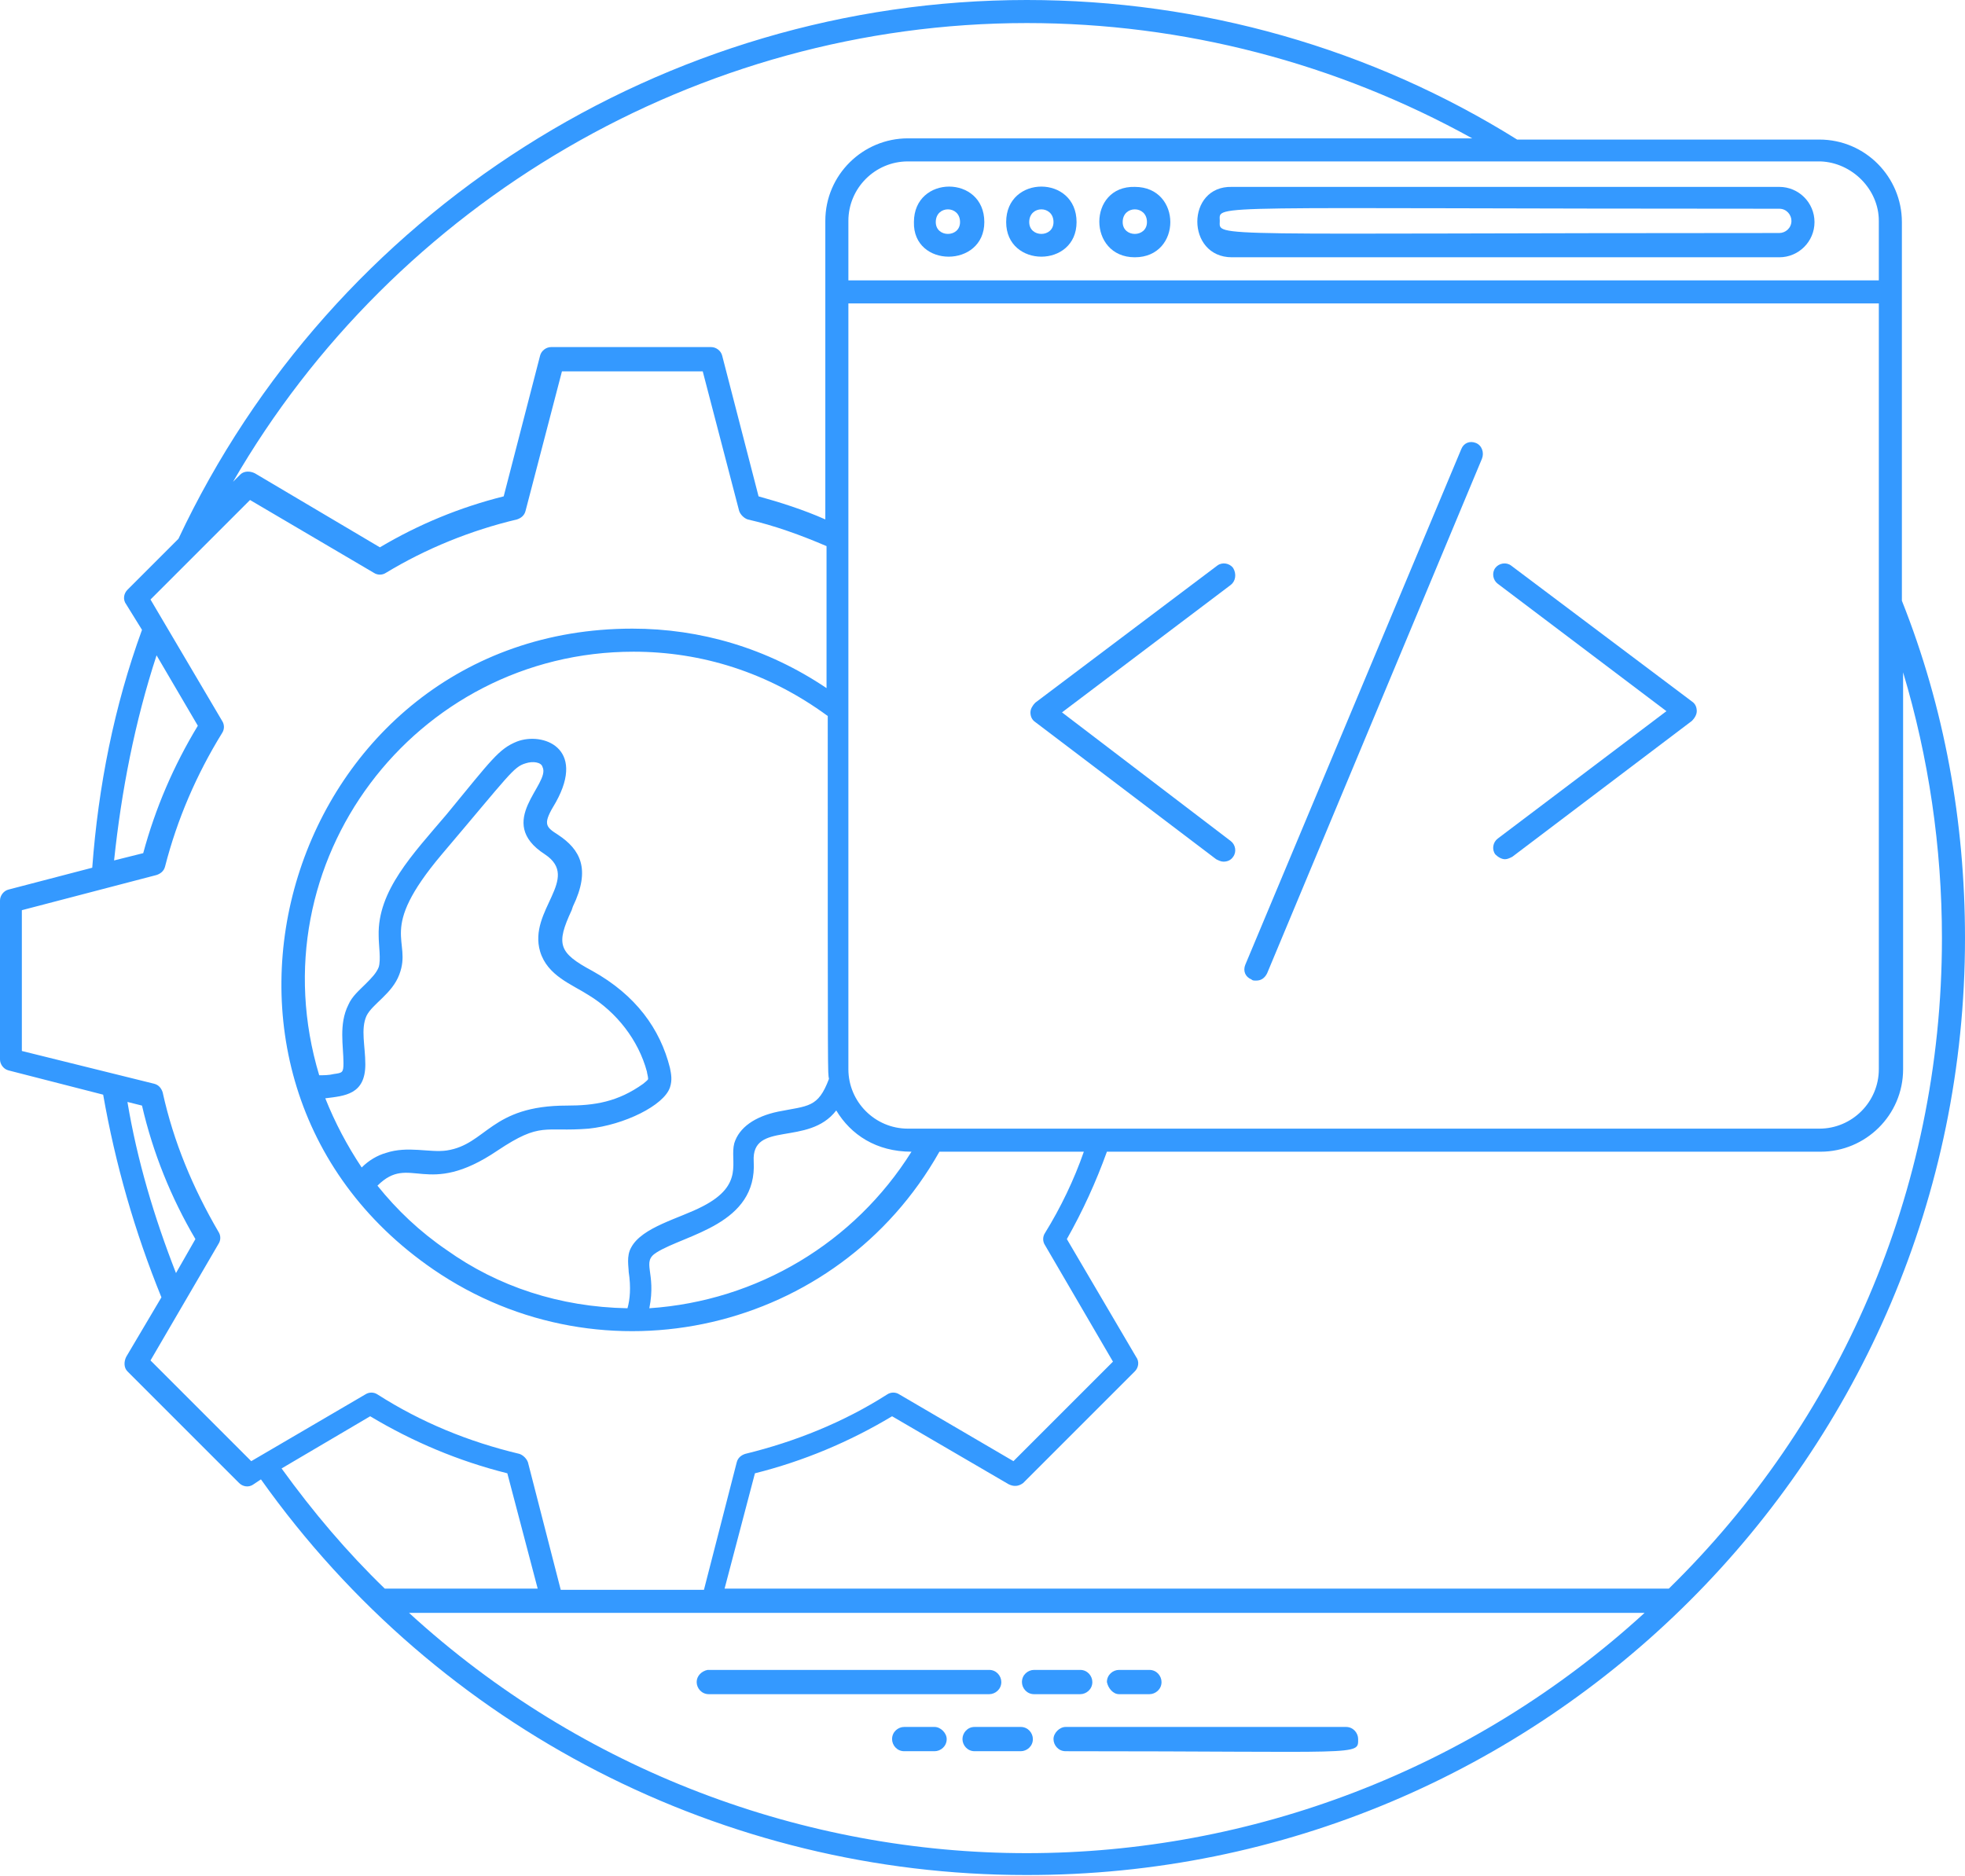 <?xml version="1.0" encoding="UTF-8" standalone="no"?><svg xmlns="http://www.w3.org/2000/svg" xmlns:xlink="http://www.w3.org/1999/xlink" fill="#3499ff" height="154.6" preserveAspectRatio="xMidYMid meet" version="1" viewBox="1.6 5.2 161.9 154.6" width="161.9" zoomAndPan="magnify"><g><g><g id="change1_5"><path d="M82.7,23.5c0-3.9-5.8-3.9-5.8,0C76.8,27.3,82.7,27.3,82.7,23.5z M80.7,23.5c0,1.3-2,1.3-2,0 C78.7,22.1,80.7,22.1,80.7,23.5z"/></g><g id="change1_7"><path d="M90.3,23.5c0-3.9-5.8-3.9-5.8,0C84.5,27.3,90.3,27.3,90.3,23.5z M88.4,23.5c0,1.3-2,1.3-2,0 C86.4,22.1,88.4,22.1,88.4,23.5z"/></g><g id="change1_11"><path d="M95.1,26.4c3.9,0,3.9-5.8,0-5.8C91.2,20.5,91.2,26.4,95.1,26.4z M96.1,23.5c0,1.3-2,1.3-2,0 C94.1,22.1,96.1,22.1,96.1,23.5z"/></g><g id="change1_8"><path d="M103.1,26.4h45.1c1.6,0,2.9-1.3,2.9-2.9c0-1.6-1.3-2.9-2.9-2.9h-45.1C99.3,20.5,99.3,26.4,103.1,26.4z M148.2,22.4 c0.6,0,1,0.5,1,1c0,0.6-0.5,1-1,1c-47.8,0-46.1,0.4-46.1-1C102.1,22,100.3,22.4,148.2,22.4z"/></g><g id="change1_9"><path d="M163.5,82.5c0-9.6-1.7-19-5.2-27.8V29.3v-5.8c0-3.7-3-6.8-6.8-6.8h-24.9C114.6,9.2,100.6,5.2,86.2,5.2 C56.4,5.2,29,22.6,16.3,49.6l-4.2,4.2c-0.3,0.3-0.4,0.8-0.1,1.2l1.3,2.1C11,63.4,9.7,70,9.2,76.7l-6.9,1.8 c-0.4,0.1-0.7,0.5-0.7,0.9v13.1c0,0.4,0.3,0.8,0.7,0.9l7.8,2c1,5.7,2.6,11.3,4.8,16.7L12,117c-0.2,0.4-0.2,0.9,0.1,1.2l9.2,9.2 c0.3,0.3,0.8,0.4,1.2,0.1l0.6-0.4c14.7,20.7,38.3,32.6,63,32.6h0h0h0h0C128.8,159.8,163.5,125.1,163.5,82.5z M161.6,82.5 c0,21-8.6,40-22.5,53.6H61.3l2.5-9.5c4-1,7.8-2.6,11.3-4.7l9.6,5.6c0.4,0.2,0.8,0.2,1.2-0.1l9.2-9.2c0.3-0.3,0.4-0.8,0.1-1.2 l-5.7-9.7c1.3-2.3,2.4-4.7,3.3-7.2h58.8c3.7,0,6.8-3,6.8-6.8V60.6C160.5,67.6,161.6,75,161.6,82.5z M86.2,157.9L86.2,157.9 L86.2,157.9c-18.2,0-36.6-6.7-50.9-19.8H47h13.1h77C122.9,151.1,104.6,157.9,86.2,157.9z M31.8,88.9c0.5-1,2.1-1.8,2.7-3.4 c1.1-2.9-1.9-3.5,3.5-9.9c5.6-6.6,5.9-7.2,6.9-7.5c0.6-0.2,1.3-0.1,1.4,0.3c0.7,1.4-4,4.5,0.2,7.2c3,2-1.4,4.6-0.4,8 c0.6,2,2.6,2.7,4,3.6c2.3,1.4,4.1,3.7,4.8,6.3c0,0.1,0.1,0.4,0.1,0.6c0,0.1-0.3,0.3-0.4,0.4c-2.1,1.5-4,1.8-6.3,1.8 c-6.3,0-6.6,3.2-9.9,3.7c-1.4,0.2-3.2-0.4-5,0.2c-0.7,0.2-1.4,0.6-2,1.2c-1.2-1.8-2.2-3.7-3-5.7c1.6-0.2,3.3-0.3,3.3-2.8 C31.7,91.4,31.3,90,31.8,88.9z M42.6,100c3.6-2.4,3.8-1.5,7.5-1.8c2.9-0.3,6.2-1.9,6.7-3.4c0.2-0.6,0.1-1.1,0-1.6 c-0.8-3.2-2.8-6-6.4-8c-2.8-1.5-3-2.2-1.7-5l0.1-0.3c1.5-3.1,0.6-4.7-1.2-5.9c-1.1-0.7-1.3-0.9-0.2-2.7c2.5-4.5-1.1-5.8-3.2-5 c-1.5,0.6-2.1,1.5-5.8,6c-2.8,3.3-5.7,6.3-5.6,10c0,0.8,0.2,2,0,2.6c-0.2,0.5-0.6,0.9-1.1,1.4c-0.5,0.5-1.1,1-1.4,1.7 c-0.8,1.6-0.4,3.4-0.4,4.8c0,0.8-0.1,0.8-0.8,0.9c-0.4,0.1-0.8,0.1-1.2,0.1c-5.3-17.6,7.9-34.9,25.9-34.9c5.6,0,11.1,1.7,16,5.3 c0,31.3,0,29.2,0.1,29.9c-0.9,2.4-1.7,2.2-4.2,2.7c-1.9,0.4-3.2,1.3-3.6,2.6c-0.4,1.5,0.9,3.4-2.6,5.2c-1.9,1-5,1.7-5.9,3.4 c-0.4,0.7-0.2,1.6-0.2,2c0.2,1.3,0.1,2.3-0.1,3c-5.6-0.1-10.7-1.8-14.9-4.8c-2.2-1.5-4.1-3.3-5.7-5.3 C35.4,100.2,36.7,104,42.6,100z M55.7,108.4c2.4-1.5,8.3-2.3,8-7.5c-0.2-3.4,4.5-1.2,6.8-4.2c1.2,2,3.3,3.4,6.2,3.4 C72,107.6,64,112.4,55.1,113C55.7,110,54.4,109.2,55.7,108.4z M76.4,98.2c-2.7,0-4.9-2.2-4.9-4.9V49.6c0,0,0,0,0-0.1V30.2h84.9 v63.1c0,2.7-2.2,4.9-4.9,4.9H76.4z M156.4,23.4v4.9H71.5v-4.9c0-2.7,2.2-4.9,4.9-4.9h75.2C154.2,18.6,156.4,20.8,156.4,23.4z M86.2,7.1c12.9,0,25.5,3.3,36.7,9.5H76.4c-3.7,0-6.8,3-6.8,6.8v5.8v18.8c-1.8-0.8-3.7-1.4-5.5-1.9l-3-11.6 c-0.1-0.4-0.5-0.7-0.9-0.7H47c-0.4,0-0.8,0.3-0.9,0.7l-3,11.6c-3.6,0.9-7,2.3-10.2,4.2l-10.3-6.1c-0.4-0.2-0.9-0.2-1.2,0.1 l-0.6,0.6C34.1,21.9,59.1,7.1,86.2,7.1z M14.5,59.2l3.4,5.8c-2,3.3-3.5,6.8-4.5,10.5l-2.4,0.6C11.6,70.4,12.7,64.7,14.5,59.2z M12.1,96l1.2,0.3c0.9,3.9,2.4,7.6,4.4,11l-1.6,2.8C14.3,105.5,12.9,100.8,12.1,96z M14,117.3l5.6-9.6c0.2-0.3,0.2-0.7,0-1 c-2.1-3.6-3.7-7.4-4.6-11.5c-0.1-0.3-0.3-0.6-0.7-0.7L3.4,91.8V80.2l11.1-2.9c0.3-0.1,0.6-0.3,0.7-0.7c1-3.9,2.6-7.6,4.7-11 c0.2-0.3,0.2-0.7,0-1l-5.9-10l8.2-8.2l10.2,6c0.3,0.2,0.7,0.2,1,0c3.3-2,7-3.5,10.8-4.4c0.3-0.1,0.6-0.3,0.7-0.7l3-11.5h11.6 l3,11.5c0.1,0.3,0.4,0.6,0.7,0.7c2.2,0.5,4.4,1.3,6.5,2.2v11.7c-4.9-3.3-10.4-4.9-16-4.9c-28.3,0-39.7,36.8-16.4,52.8 c14,9.6,33.3,5.2,41.7-9.7h11.9c-0.8,2.3-1.9,4.6-3.2,6.7c-0.2,0.3-0.2,0.7,0,1l5.6,9.6l-8.2,8.2l-9.4-5.5c-0.3-0.2-0.7-0.2-1,0 c-3.6,2.3-7.6,3.9-11.7,4.9c-0.3,0.1-0.6,0.3-0.7,0.7l-2.7,10.5H47.8l-2.7-10.5c-0.1-0.3-0.4-0.6-0.7-0.7 c-4.2-1-8.1-2.6-11.7-4.9c-0.3-0.2-0.7-0.2-1,0l-9.4,5.5L14,117.3z M24.8,126.2l7.3-4.3c3.5,2.1,7.3,3.7,11.3,4.7l2.5,9.5H33.3 C30.2,133.1,27.4,129.8,24.8,126.2z"/></g><g id="change1_3"><path d="M59,143.8c0,0.5,0.4,1,1,1h23.1c0.5,0,1-0.4,1-1c0-0.5-0.4-1-1-1H59.9C59.4,142.9,59,143.3,59,143.8z"/></g><g id="change1_6"><path d="M86.8,144.8h3.8c0.5,0,1-0.4,1-1c0-0.5-0.4-1-1-1h-3.8c-0.5,0-1,0.4-1,1C85.8,144.3,86.2,144.8,86.8,144.8z"/></g><g id="change1_1"><path d="M93.8,144.8h2.5c0.5,0,1-0.4,1-1c0-0.5-0.4-1-1-1h-2.5c-0.5,0-1,0.4-1,1C92.9,144.3,93.3,144.8,93.8,144.8z"/></g><g id="change1_4"><path d="M88.4,148.5c0,0.5,0.4,1,1,1c24.5,0,24.1,0.4,24.1-1c0-0.5-0.4-1-1-1H89.4C88.9,147.5,88.4,148,88.4,148.5z"/></g><g id="change1_2"><path d="M80.9,148.5c0,0.5,0.4,1,1,1h3.8c0.5,0,1-0.4,1-1c0-0.5-0.4-1-1-1h-3.8C81.3,147.5,80.9,148,80.9,148.5z"/></g><g id="change1_14"><path d="M78.6,147.5h-2.5c-0.5,0-1,0.4-1,1c0,0.5,0.4,1,1,1h2.5c0.5,0,1-0.4,1-1C79.6,148,79.1,147.5,78.6,147.5z"/></g><g id="change1_10"><path d="M126.1,51.8c-0.4-0.3-1-0.2-1.3,0.2c-0.3,0.4-0.2,1,0.2,1.3l13.9,10.5l-13.9,10.5c-0.4,0.3-0.5,0.9-0.2,1.3 c0.2,0.2,0.5,0.4,0.8,0.4c0.2,0,0.4-0.1,0.6-0.2L141,64.6c0.2-0.2,0.4-0.5,0.4-0.8c0-0.3-0.1-0.6-0.4-0.8L126.1,51.8z"/></g><g id="change1_12"><path d="M103.2,52c-0.3-0.4-0.9-0.5-1.3-0.2L86.9,63.1c-0.2,0.2-0.4,0.5-0.4,0.8c0,0.3,0.1,0.6,0.4,0.8l14.9,11.3 c0.2,0.1,0.4,0.2,0.6,0.2c0.3,0,0.6-0.1,0.8-0.4c0.3-0.4,0.2-1-0.2-1.3L89.1,63.9L103,53.4C103.4,53.1,103.5,52.5,103.2,52z"/></g><g id="change1_13"><path d="M123.2,41.7c-0.5-0.2-1,0-1.2,0.5l-17.8,42.5c-0.2,0.5,0,1,0.5,1.2c0.1,0.1,0.2,0.1,0.4,0.1c0.4,0,0.7-0.2,0.9-0.6 L123.7,43C123.9,42.5,123.7,41.9,123.2,41.7z"/></g></g></g></svg>